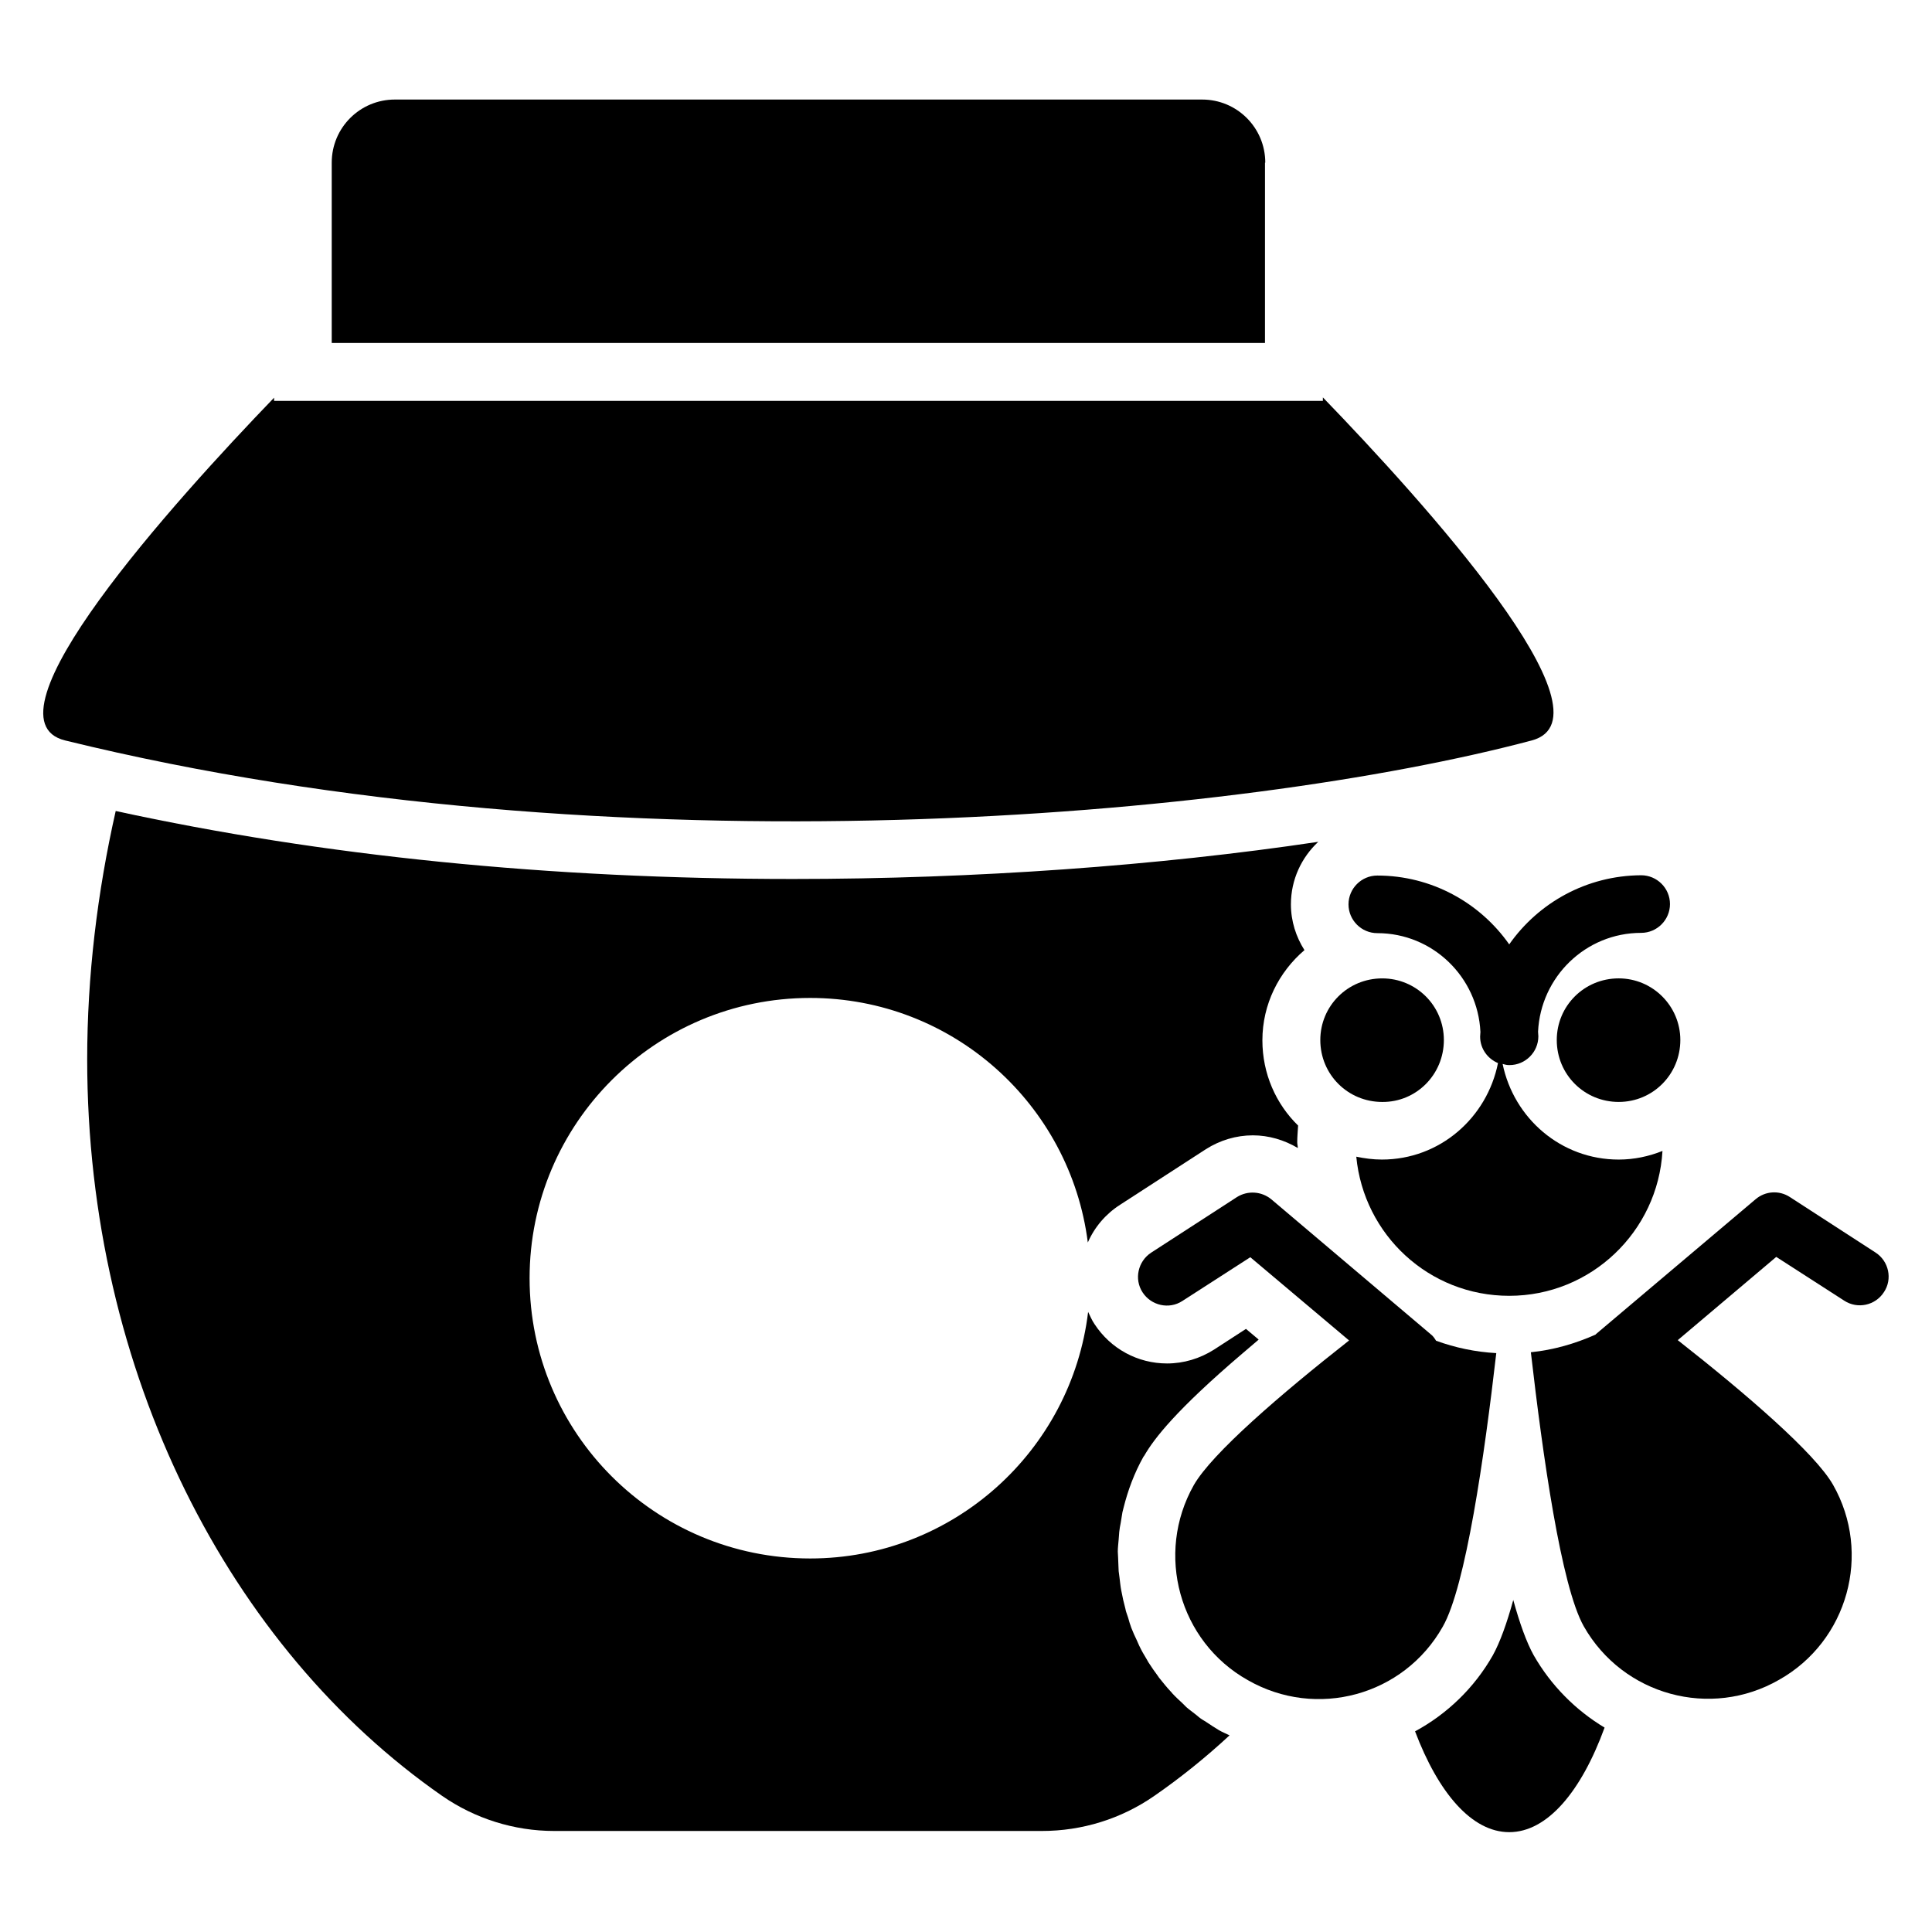 <?xml version="1.0" encoding="UTF-8"?>
<!-- Uploaded to: SVG Repo, www.svgrepo.com, Generator: SVG Repo Mixer Tools -->
<svg fill="#000000" width="800px" height="800px" version="1.1" viewBox="144 144 512 512" xmlns="http://www.w3.org/2000/svg">
 <g>
  <path d="m479.31 187.1c0-9.238-7.481-16.719-16.719-16.719h-213.96c-9.238 0-16.719 7.481-16.719 16.719v47.785h247.32l0.004-47.785z"/>
  <path d="m572.97 403.28c-9.16 0-16.41 7.328-16.41 16.336 0 9.16 7.328 16.41 16.41 16.41 9.082 0 16.336-7.328 16.336-16.41 0-9.008-7.328-16.336-16.336-16.336z"/>
  <path d="m526.64 419.62c0-9.082-7.328-16.336-16.336-16.336-9.16 0-16.41 7.328-16.41 16.336 0 9.16 7.328 16.41 16.41 16.41 9.008 0.078 16.336-7.25 16.336-16.41z"/>
  <path d="m641.06 475.95-22.746-14.734c-2.824-1.832-6.488-1.602-9.082 0.609l-42.289 35.727c-0.078 0.078-0.078 0.152-0.152 0.152-5.344 2.367-11.07 4.047-17.098 4.656 3.129 27.176 8.016 62.059 14.047 72.672 10.383 18.242 33.586 24.578 51.754 14.121 18.168-10.23 24.656-33.434 14.273-51.68-4.809-8.398-22.977-24.047-41.145-38.32l26.105-22.062 18.016 11.602c3.512 2.289 8.246 1.297 10.535-2.289 2.285-3.434 1.293-8.164-2.219-10.453z"/>
  <path d="m526.33 575.11c6.106-10.609 11.07-45.344 14.199-72.52-5.574-0.305-10.914-1.449-15.953-3.281-0.383-0.609-0.762-1.223-1.375-1.68l-42.289-35.801c-2.594-2.137-6.258-2.367-9.082-0.609l-22.746 14.734c-3.512 2.289-4.582 7.023-2.289 10.535 2.289 3.512 7.023 4.582 10.535 2.289l18.016-11.602 26.176 22.059c-18.168 14.273-36.336 29.922-41.145 38.32-10.305 18.242-3.894 41.449 14.273 51.68 18.246 10.457 41.375 4.121 51.68-14.125z"/>
  <path d="m543.96 394.27c-7.711-10.992-20.535-18.242-34.961-18.242-4.199 0-7.633 3.434-7.633 7.633 0 4.199 3.434 7.633 7.633 7.633 14.734 0 26.641 11.68 27.328 26.184 0 0.383-0.078 0.84-0.078 1.223 0 3.207 1.984 5.879 4.734 7.023-2.902 14.504-15.418 25.57-30.762 25.57-2.367 0-4.582-0.305-6.793-0.762 1.984 20.688 19.238 36.871 40.535 36.871 21.68 0 39.391-17.023 40.609-38.395-3.586 1.449-7.559 2.289-11.602 2.289-15.266 0-27.785-10.914-30.762-25.344 0.535 0.152 1.07 0.305 1.68 0.305h0.078 0.078c4.199 0 7.633-3.434 7.633-7.633 0-0.383-0.078-0.84-0.078-1.223 0.688-14.504 12.594-26.184 27.328-26.184 4.199 0 7.633-3.434 7.633-7.633 0-4.199-3.434-7.633-7.633-7.633-14.512 0.074-27.258 7.324-34.969 18.316z"/>
  <path d="m550.45 582.67c-1.91-3.434-3.742-8.551-5.418-14.656-1.68 6.106-3.512 11.223-5.418 14.656-4.887 8.625-12.137 15.574-20.609 20.152 6.184 16.336 15.039 26.719 24.961 26.719 10.078 0 19.082-10.762 25.266-27.711-7.637-4.582-14.199-11.145-18.781-19.16z"/>
  <path d="m549.92 340.23c23.129-6.184-28.93-63.586-55.344-90.914v0.918h-277.94v-0.84c-26.488 27.48-78.625 85.191-55.344 90.84 145.88 35.801 312.29 20.305 388.62-0.004z"/>
  <path d="m463.59 600.3c-0.305-0.23-0.688-0.383-0.992-0.609-0.609-0.383-1.145-0.84-1.68-1.297-0.84-0.688-1.754-1.297-2.519-1.984-0.305-0.305-0.609-0.609-0.918-0.918-0.992-0.918-1.984-1.832-2.824-2.75-0.152-0.23-0.383-0.457-0.535-0.609-0.992-1.07-1.91-2.215-2.824-3.359-0.152-0.152-0.23-0.305-0.383-0.535-0.918-1.223-1.754-2.441-2.594-3.742-0.152-0.23-0.23-0.457-0.383-0.688-0.762-1.223-1.449-2.441-2.062-3.742-0.23-0.457-0.383-0.918-0.609-1.375-0.535-1.07-0.992-2.137-1.449-3.281-0.305-0.84-0.609-1.754-0.84-2.672-0.23-0.762-0.535-1.449-0.688-2.137v-0.078c-0.457-1.68-0.84-3.359-1.145-5.039-0.23-1.145-0.305-2.215-0.457-3.359-0.078-0.609-0.152-1.145-0.23-1.754-0.078-1.223-0.078-2.441-0.152-3.664 0-0.535-0.078-0.992-0.078-1.527 0-1.07 0.152-2.137 0.23-3.207 0.078-0.688 0.078-1.297 0.152-1.984 0.078-0.84 0.23-1.602 0.383-2.367 0.152-0.918 0.305-1.91 0.457-2.824 0.078-0.383 0.23-0.84 0.305-1.223 1.145-4.582 2.824-9.16 5.266-13.512 0.078-0.078 0.152-0.23 0.23-0.305 2.594-4.504 8.398-12.062 26.031-27.098 1.375-1.145 2.75-2.367 4.121-3.512 0.078-0.078 0.078-0.078 0.152-0.152l-3.359-2.824-8.473 5.496c-3.742 2.367-8.016 3.664-12.441 3.664-7.785 0-14.961-3.894-19.238-10.457-0.688-0.992-1.145-2.137-1.68-3.207-4.426 36.793-35.727 65.344-73.664 65.344-41.066 0-74.352-33.207-74.352-74.273 0-40.992 33.281-74.273 74.352-74.273 37.785 0 68.93 28.242 73.586 64.809 1.754-4.047 4.734-7.559 8.551-10l22.746-14.734c3.742-2.367 8.016-3.664 12.441-3.664 4.199 0 8.32 1.223 11.91 3.359 0-0.535-0.152-0.992-0.152-1.527 0-1.527 0.152-2.977 0.23-4.426-5.879-5.727-9.465-13.742-9.465-22.594 0-9.543 4.352-18.09 11.145-23.895-2.215-3.512-3.586-7.633-3.586-12.137 0-6.566 2.824-12.441 7.25-16.566-42.367 6.336-90.992 9.848-139.23 9.848-64.504 0-124.73-6.106-179.46-18.016-4.887 21.602-7.559 43.816-7.559 65.801 0 83.434 37.863 156.11 94.043 195.19 8.703 6.031 19.082 9.312 29.695 9.312h129.31c10.609 0 20.992-3.207 29.77-9.312 6.945-4.809 13.586-10.152 19.922-16.031-0.918-0.457-1.91-0.84-2.824-1.375-1.137-0.676-2.281-1.441-3.426-2.203z"/>
 </g>
</svg>